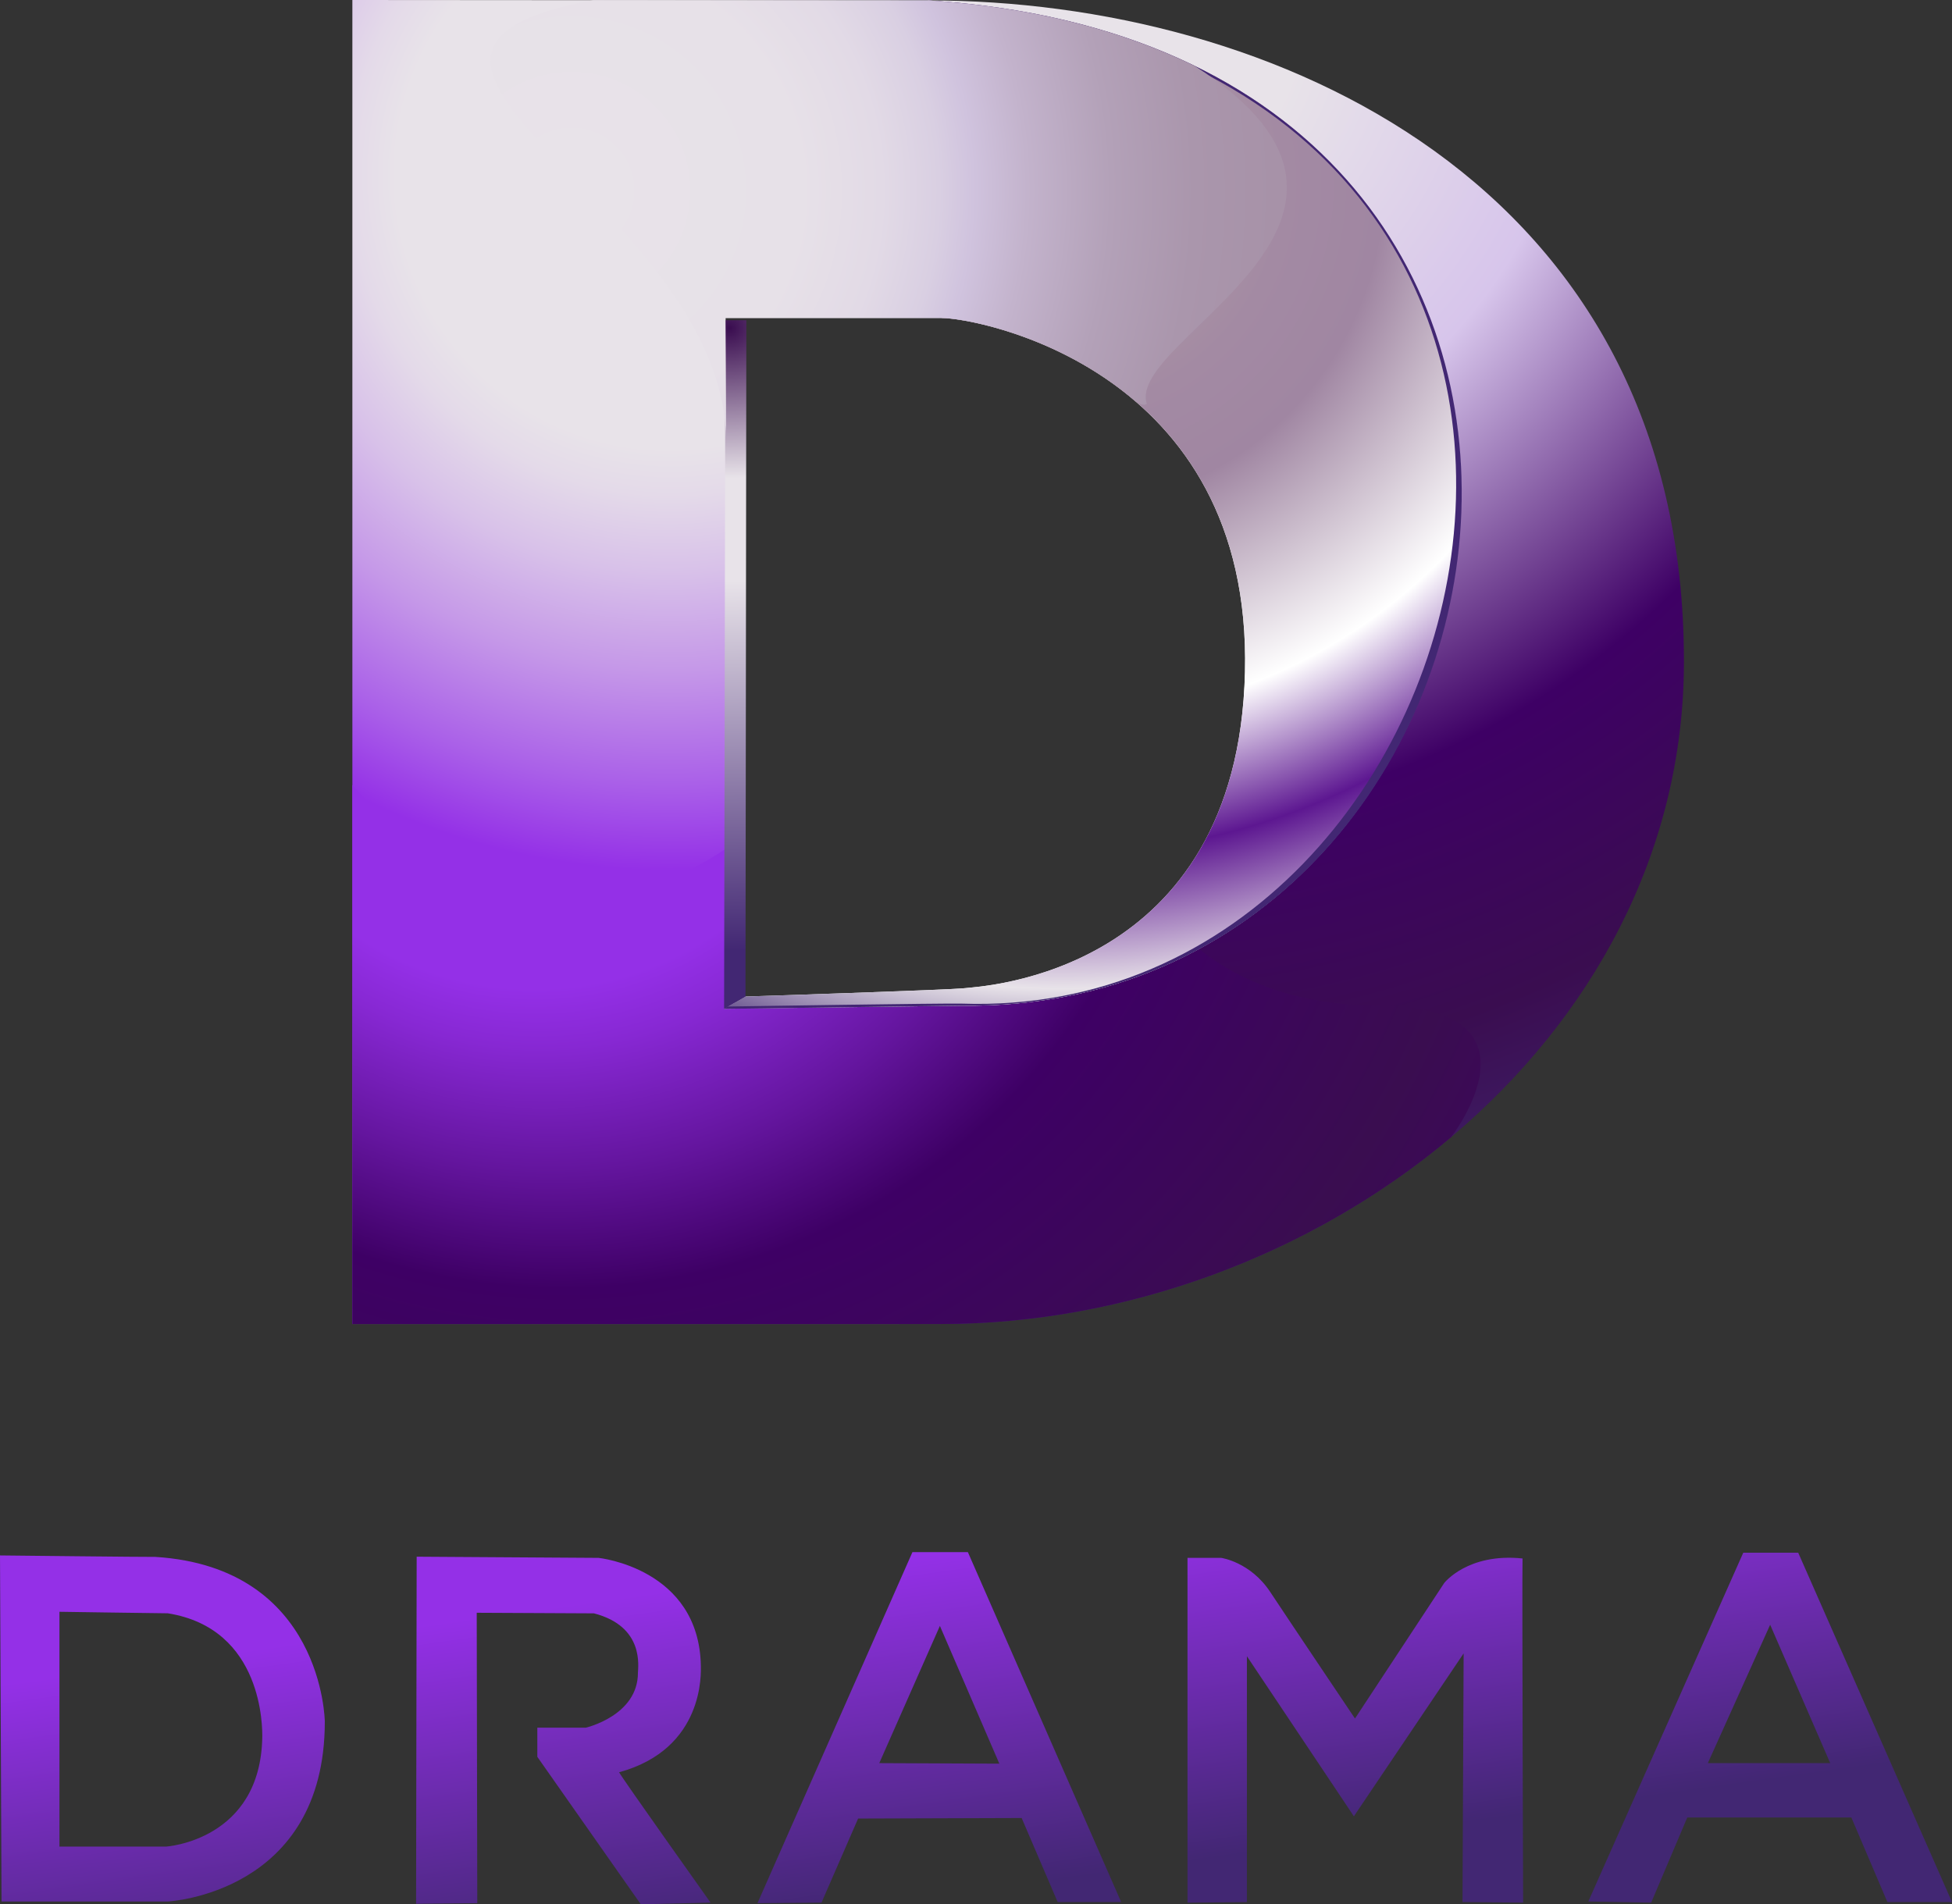 <?xml version="1.0" encoding="UTF-8" standalone="no"?>
<svg id="svg2" xmlns:rdf="http://www.w3.org/1999/02/22-rdf-syntax-ns#" xmlns="http://www.w3.org/2000/svg" version="1.1" height="585.46" width="600" enable-background="new 0 0 160 128" xmlns:cc="http://creativecommons.org/ns#" xmlns:dc="http://purl.org/dc/elements/1.1/" viewBox="0 0 600.003 585.461">
 <rect x="0" y="0" width="600.003" height="585.461" fill="#333333" stroke="none"/>
 <radialGradient id="a" gradientUnits="userSpaceOnUse" cy="0.788" cx="55.642" r="65.638">
  <stop id="stop5" stop-color="#e8e3e9" offset="0"/>
  <stop id="stop7" stop-color="#e8e3e9" offset=".147"/>
  <stop id="stop9" stop-color="#d7c5eb" offset=".359"/>
  <stop id="stop11" stop-color="#3e0065" offset=".618"/>
  <stop id="stop13" stop-color="#3a0d50" offset=".812"/>
  <stop id="stop15" stop-color="#422773" offset="1"/>
 </radialGradient>
 <linearGradient id="b" y2="581.59" gradientUnits="userSpaceOnUse" y1="477.89" gradientTransform="translate(0 -.009)" x2="299.79" x1="285.22">
  <stop id="stop18" stop-color="#9430e7" offset="0"/>
  <stop id="stop20" stop-color="#422773" offset="1"/>
 </linearGradient>
 <radialGradient id="c" gradientUnits="userSpaceOnUse" cy="8.766" cx="33.638" r="52.943">
  <stop id="stop23" stop-color="#e8e3e9" offset="0"/>
  <stop id="stop25" stop-color="#e8e3e9" offset=".26"/>
  <stop id="stop27" stop-color="#e4dae9" offset=".304"/>
  <stop id="stop29" stop-color="#d8c1e9" offset=".377"/>
  <stop id="stop31" stop-color="#c598e8" offset=".47"/>
  <stop id="stop33" stop-color="#aa60e8" offset=".578"/>
  <stop id="stop35" stop-color="#9430e7" offset=".66"/>
 </radialGradient>
 <radialGradient id="d" fx="25.367" fy="33.916" gradientUnits="userSpaceOnUse" cy="32.725" cx="30.73" r="59.404">
  <stop id="stop38" stop-color="#9430e7" offset=".27"/>
  <stop id="stop40" stop-color="#8728d3" offset=".321"/>
  <stop id="stop42" stop-color="#64159e" offset=".426"/>
  <stop id="stop44" stop-color="#3e0065" offset=".529"/>
  <stop id="stop46" stop-color="#3a0d50" offset=".776"/>
  <stop id="stop48" stop-color="#3e0065" offset="1"/>
 </radialGradient>
 <radialGradient id="e" fx="53.002" fy="9.284" gradientUnits="userSpaceOnUse" cy="9.074" cx="53.342" r="46.286">
  <stop id="stop51" stop-color="#b5a3a7" offset=".066"/>
  <stop id="stop53" stop-color="#ac96a5" offset=".139"/>
  <stop id="stop55" stop-color="#a38aa3" offset=".246"/>
  <stop id="stop57" stop-color="#a086a2" offset=".353"/>
  <stop id="stop59" stop-color="#fff" offset=".582"/>
  <stop id="stop61" stop-color="#5d1791" offset=".729"/>
  <stop id="stop63" stop-color="#e8e3e9" offset=".876"/>
  <stop id="stop65" stop-color="#422773" offset="1"/>
 </radialGradient>
 <radialGradient id="f" gradientUnits="userSpaceOnUse" cy="32.666" cx="67.653" r="31.265">
  <stop id="stop68" stop-color="#3a0d50" offset="0"/>
  <stop id="stop70" stop-color="#e8e3e9" offset=".241"/>
  <stop id="stop72" stop-color="#e8e3e9" offset=".406"/>
  <stop id="stop74" stop-color="#422773" offset="1"/>
 </radialGradient>
 <radialGradient id="g" fx="35.574" fy="3.936" gradientUnits="userSpaceOnUse" cy="26.968" cx="50.538" r="27.466">
  <stop id="stop77" stop-color="#fff" offset=".018"/>
  <stop id="stop79" stop-color="#422773" offset=".912"/>
 </radialGradient>
 <radialGradient id="h" gradientUnits="userSpaceOnUse" cy="9.567" cx="28.697" r="35.36">
  <stop id="stop82" stop-color="#e8e3e9" offset=".01"/>
  <stop id="stop84" stop-color="#e7e1e8" offset=".327"/>
  <stop id="stop86" stop-color="#e2dae6" offset=".441"/>
  <stop id="stop88" stop-color="#d9cfe2" offset=".522"/>
  <stop id="stop90" stop-color="#d0c3de" offset=".57"/>
  <stop id="stop92" stop-color="#c3b3cc" offset=".647"/>
  <stop id="stop94" stop-color="#b3a1b8" offset=".766"/>
  <stop id="stop96" stop-color="#aa96ac" offset=".884"/>
  <stop id="stop98" stop-color="#a792a8" offset="1"/>
 </radialGradient>
 <path id="path100" stroke-width="6.122" fill="url(#b)" d="m47.816 478.65c-2.412 0.05-47.816-0.45-47.816-0.45l0.471 106.39h51.086s48.282-2.345 48.282-55.304c0 0-0.478-47.357-52.022-50.633zm32.804 55.304c-0.471 31.88-29.541 33.759-29.541 33.759h-32.804v-72.19s31.408 0.465 33.282 0.465c29.522 4.69 29.063 35.627 29.063 37.965zm47.455-55.365 55.892 0.361s30.931 3.159 31.463 33.22c0 1.935 1.224 25.482-25.133 32.694 0.882 1.757 28.114 40.071 28.114 40.071l-21.435 0.527-31.812-45.343v-8.969h14.939s15.986-3.698 15.986-16.861c0-1.769 2.106-14.241-13.531-18.282-3.514 0-36.024-0.178-36.024-0.178l0.171 89.278-18.808 0.19zm169.43-1.408h-17.039l-47.633 107.92 19.684-0.165 11.247-25.843 50.271-0.165 11.069 25.831h19.518zm-27.233 64.873 18.631-42.19 18.276 42.355zm94.739-63.104h10.359s8.976 1.218 15.116 10.549c6.153 9.312 26.008 38.841 26.008 38.841l27.429-41.663s7.2-9.306 24.073-7.543c-0.165 8.082 0.178 105.8 0.178 105.8l-18.631-0.178 0.349-76.445-33.735 50.094-32.884-49.218v75.588l-18.263 0.178zm187.72-1.592h-16.886l-47.633 107.23 19.329 0.349 11.094-26.173h50.431l11.076 25.996h19.861zm-27.778 64.696 19.157-42.545 18.459 42.545z"/>
 <g id="g102" transform="matrix(6.122 0 0 6.122 0 -.001)">
  <path id="path104" fill="url(#a)" d="m45.172 66.49h2.07c18.647 0 37.307-13.998 37.307-33.276 0-24.096-20.756-33.193-37.939-33.193l0.352 8.37c30.601 5.891 22.494 42.65-1.79 41.809z"/>
  <path id="path106" fill="url(#c)" d="m36.518 49.348-0.091-33.379h10.853l-0.67-15.948c-0.588-0.003-28.918-0.021-28.918-0.021v66.491h27.481v-16.29l-8.647 0.167z"/>
  <path id="path108" fill="url(#d)" d="m17.691 39.417v27.073h27.481 2.07c9.31 0 18.624-3.49 25.615-9.383 0 0 5.118-6.562-3.663-6.605-7.787-0.037-10.557-4.498-10.557-4.498-3.54 2.738-8.109 4.381-13.465 4.196l-8.647 0.167-0.007-1.019s-0.028-3.384-0.028-6.76c-10.27 6.999-18.799-3.171-18.799-3.171z"/>
  <path id="path110" fill="#fff" d="m47.279 15.969c1.824 0 15.596 2.553 15.23 17.784s-13.315 15.778-14.045 15.87c-0.729 0.091-11.035 0.422-11.035 0.422l-1.074 0.614 11.938-0.155c29.805 0.357 37.482-48.003-1.69-50.483z"/>
  <path id="path112" fill="url(#e)" d="m47.279 15.969c1.824 0 15.596 2.553 15.23 17.784s-13.315 15.778-14.045 15.87c-0.729 0.091-11.035 0.422-11.035 0.422l-1.074 0.614 11.938-0.155c29.805 0.357 37.482-48.003-1.69-50.483z"/>
  <path id="path114" fill="url(#f)" d="m67.421 32.268-0.065 34.579 1.074-0.615 0.043-33.964z" transform="translate(-31,-16.188)"/>
  <path id="path116" fill="url(#g)" d="m46.606 0.026c40.392 3.264 29.416 51.34 1.683 50.374-0.75-0.025-11.762 0.146-11.762 0.146l-0.174 0.117 11.94-0.16c29.885 0.357 37.482-48.003-1.69-50.483z"/>
  <path id="path118" fill="url(#h)" d="m36.456 22.238c0-2.295-0.029-6.269-0.029-6.269h10.853c1.024 0 5.812 0.804 9.75 4.202 0 0 0.377 0.258 0.551 0.109-1.097-3.284 14.523-9.223 2.388-16.979-3.64-1.774-8.072-2.945-13.358-3.28-0.323-0.002-9.04-0.008-16.819-0.014-14.713 2.718 6.729 10.443 6.664 22.231z"/>
 </g>
</svg>
